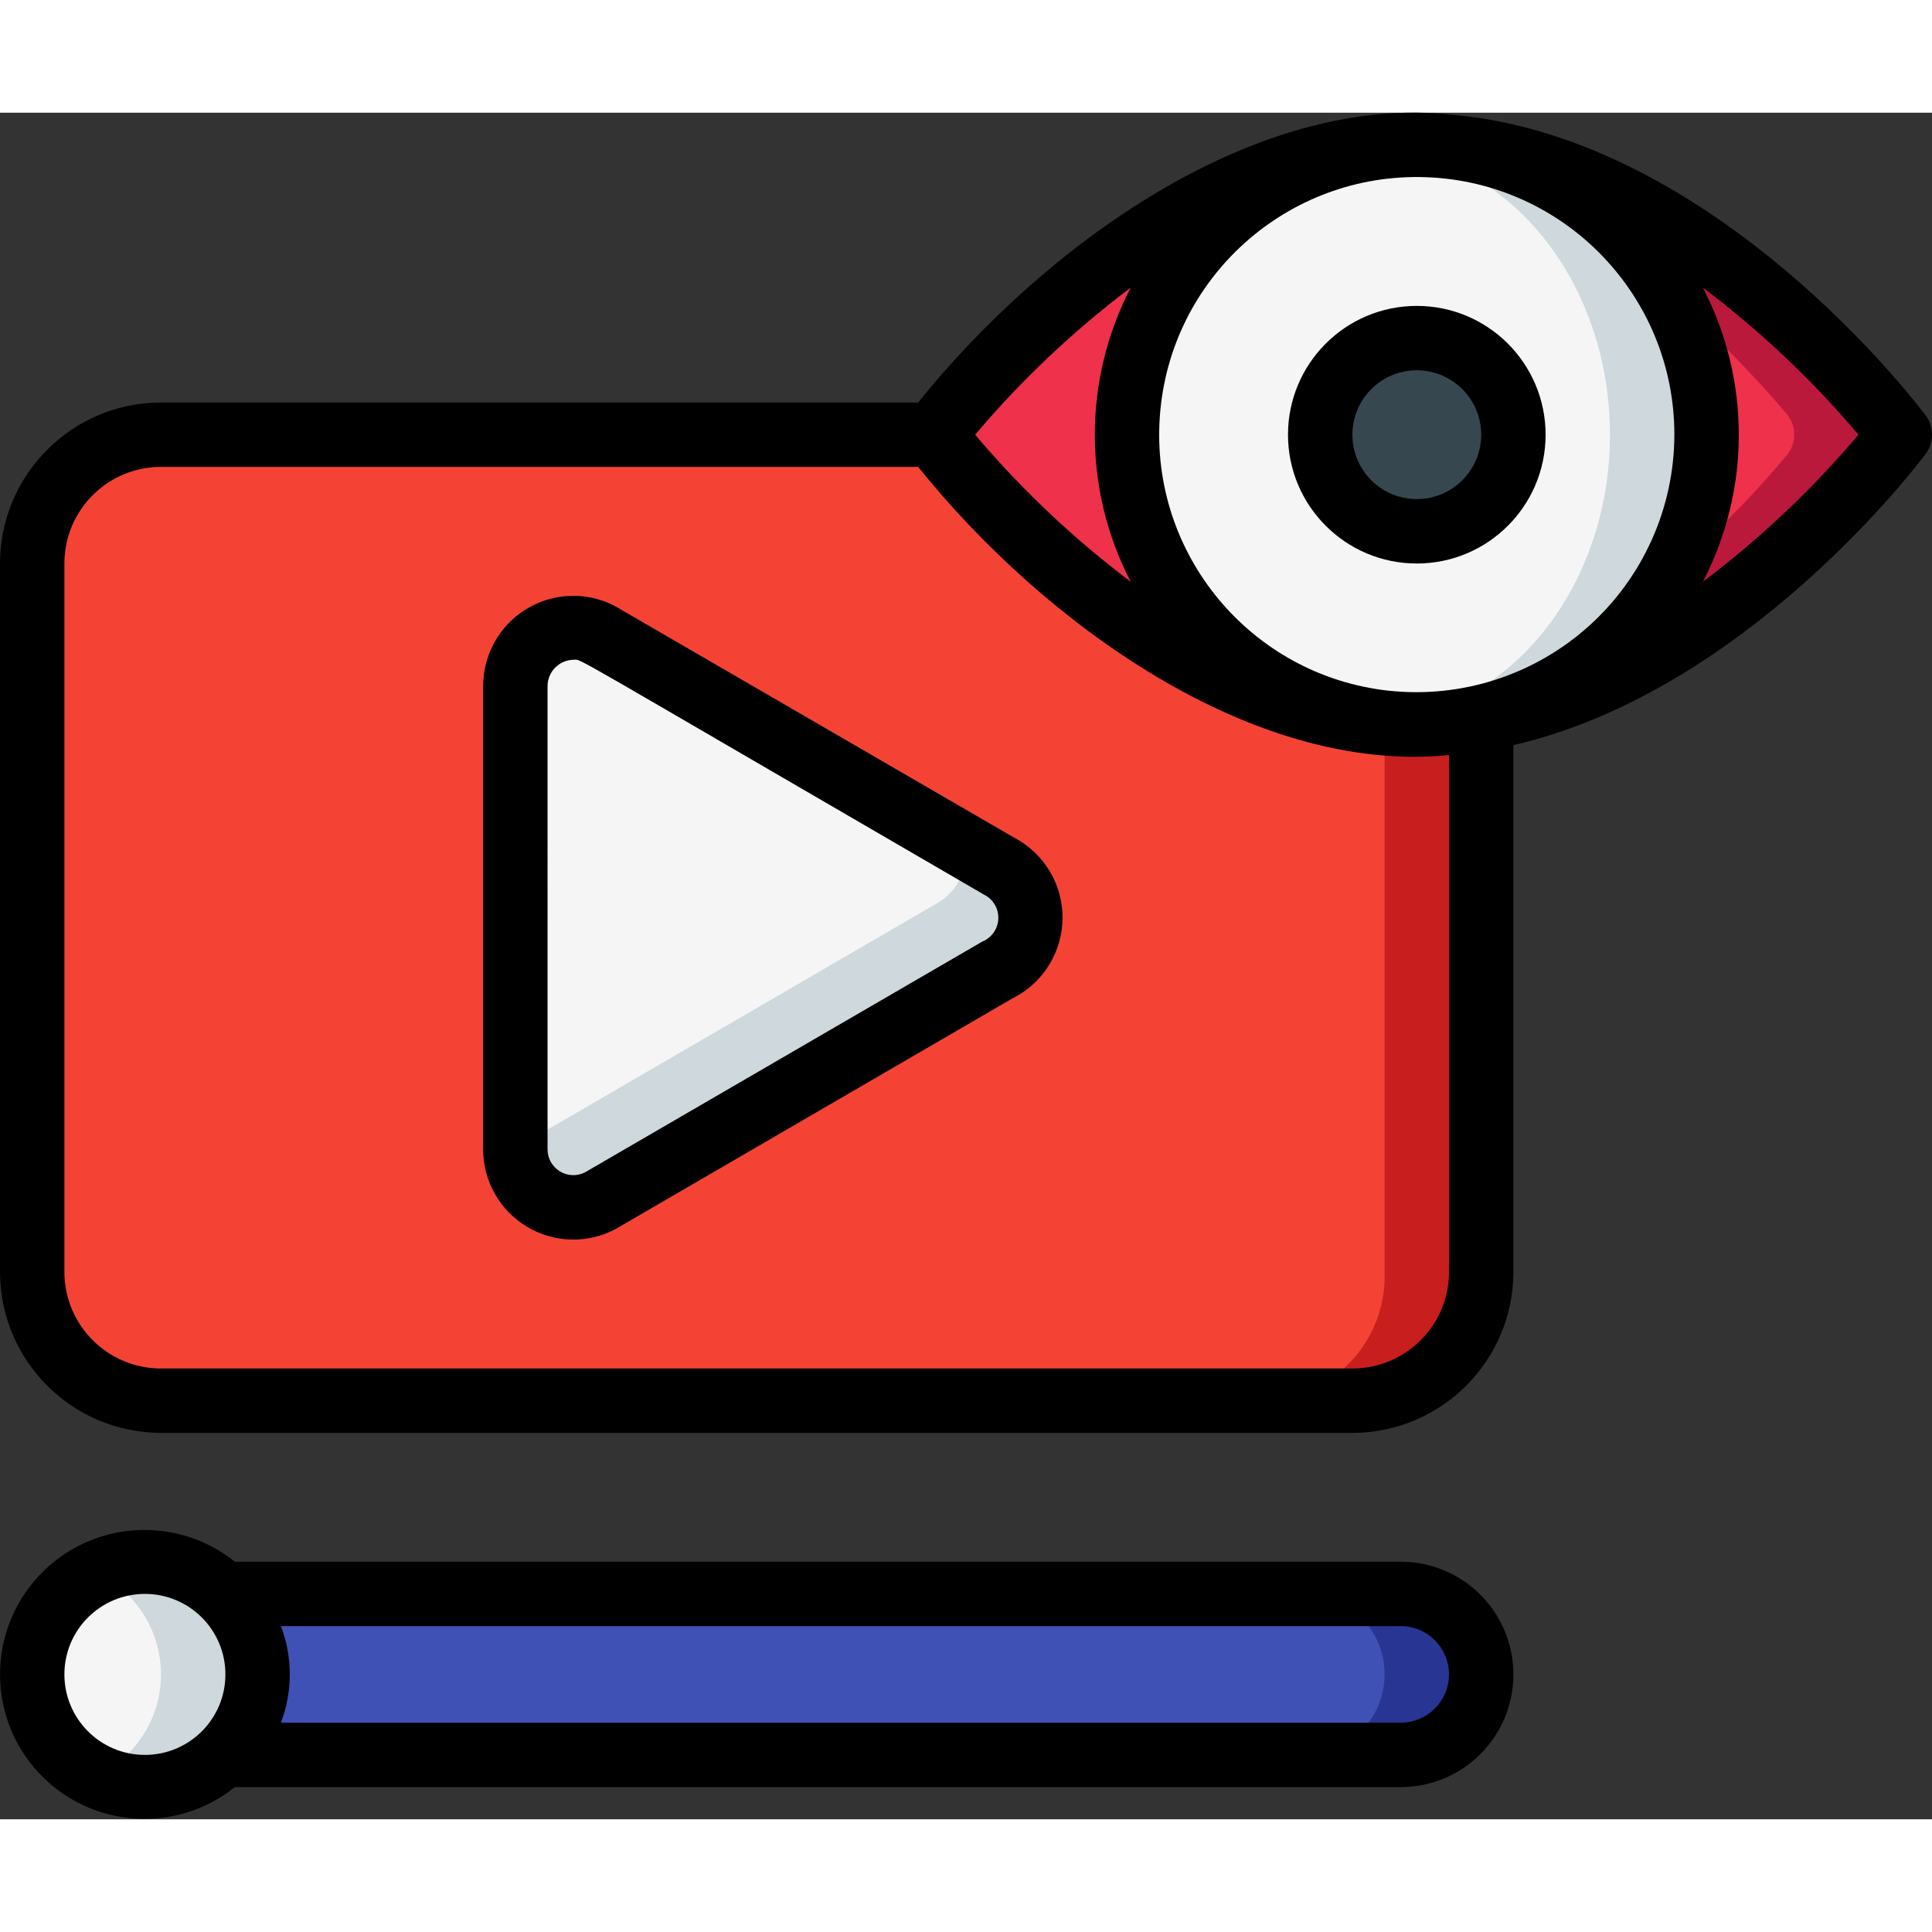 <svg height="512" viewBox="0 0 60 53" width="512" xmlns="http://www.w3.org/2000/svg"><rect x="0" y="0" width="60" height="53" fill="#333333" stroke="none"/><g id="030---Watchers" fill="none"><g id="Icons" transform="translate(1 1)"><path id="Shape" d="m45 47.5c0 1.381-1.119 2.5-2.5 2.5h-36.56c.678-.655 1.06-1.557 1.06-2.5s-.383-1.845-1.06-2.5l36.56 0c.664-.002 1.301.261 1.77.73.469.469.732 1.106.73 1.77z" fill="#283593"/><path id="Shape" d="m42 47.5c0 1.381-1.119 2.5-2.5 2.5h-33.56c.678-.655 1.06-1.557 1.06-2.5s-.383-1.845-1.06-2.5l33.56 0c.664-.002 1.301.261 1.77.73.469.469.732 1.106.73 1.77z" fill="#3f51b5"/><path id="Shape" d="m45 17.82v17.18c0 2.209-1.791 4-4 4h-37c-1.901 0-3.54-1.337-3.92-3.2-.052-.263-.079-.531-.08-.8v-22c.001-.269.028-.537.08-.8.38-1.863 2.019-3.2 3.92-3.2h24.28c-.002.124.022.246.07.36.033.103.088.199.16.28 1.64 1.96 7 7.76 13.49 8.31.332.037.666.054 1 .05.671.001 1.34-.06 2-.18z" fill="#c81e1e"/><path id="Shape" d="m42 17.95v17.05c.072 2.134-1.597 3.923-3.73 4h-34.54c-1.828-.049-3.362-1.394-3.65-3.2-.052-.263-.079-.531-.08-.8v-22c.001-.269.028-.537.08-.8.288-1.806 1.822-3.151 3.65-3.2h24.55c-.002.124.022.246.07.36.033.103.088.199.16.28 1.64 1.96 7 7.76 13.49 8.31z" fill="#f44335"/><path id="Shape" d="m30 25.61-12.39 7.2c-.558.281-1.223.253-1.755-.075-.532-.328-.856-.909-.855-1.535v-14.4c-.001-.625.323-1.206.855-1.535.532-.328 1.197-.357 1.755-.075l11.37 6.61 1.02.59c.61.305.995.928.995 1.61s-.385 1.305-.995 1.61z" fill="#cfd8dc"/><path id="Shape" d="m28.98 21.8c.091.75-.302 1.476-.98 1.81l-12.39 7.2c-.19.099-.397.16-.61.18l0-14.19c-.001-.625.323-1.206.855-1.535.532-.328 1.197-.357 1.755-.075z" fill="#f5f5f5"/><path id="Shape" d="m7 47.5c.004.943-.379 1.847-1.06 2.5-.65.642-1.527 1.001-2.44 1-.521.004-1.035-.116-1.5-.35-1.22-.574-1.999-1.801-1.999-3.15s.779-2.576 1.999-3.15c.465-.234.979-.354 1.5-.35.913-.001 1.79.358 2.44 1 .681.653 1.064 1.557 1.06 2.5z" fill="#cfd8dc"/><path id="Shape" d="m4 47.5c0 1.349-.779 2.577-2 3.15-1.22-.574-1.999-1.801-1.999-3.15s.779-2.576 1.999-3.15c1.221.573 2 1.801 2 3.15z" fill="#f5f5f5"/><path id="Shape" d="m57.49 9.64c-1.55 1.86-6.46 7.17-12.49 8.18-.66.12-1.329.181-2 .18-.334.004-.668-.013-1-.05-6.49-.55-11.85-6.35-13.49-8.31-.072-.081-.127-.177-.16-.28-.048-.114-.072-.236-.07-.36-.005-.234.077-.462.23-.64 1.72-2.06 7.56-8.36 14.49-8.36 5.5 0 10.32 3.98 12.93 6.64.01.01.01.01.01.02.67.68 1.2 1.28 1.55 1.7.309.371.309.909 0 1.28z" fill="#ef314c"/><path id="Shape" d="m57.49 8.36c-.35-.42-.88-1.02-1.55-1.7 0-.01 0-.01-.01-.02-2.61-2.66-7.43-6.64-12.93-6.64-.503.003-1.006.039-1.505.107 4.869.623 9.065 4.117 11.435 6.533.01.01.01.01.01.02.67.68 1.2 1.28 1.55 1.7.309.371.309.909 0 1.28-1.55 1.86-6.46 7.17-12.49 8.18-.159.029-.32.043-.48.065.161.02.318.051.48.065.332.037.666.054 1 .05.671.001 1.34-.06 2-.18 6.03-1.01 10.94-6.32 12.49-8.18.309-.371.309-.909 0-1.28z" fill="#bb193b"/><path id="Shape" d="m52 9c0 4.971-4.029 9-9 9-.502.001-1.004-.04-1.5-.12-4.331-.735-7.5-4.487-7.5-8.88 0-4.393 3.169-8.145 7.5-8.88.496-.08.998-.121 1.5-.12 2.387 0 4.676.948 6.364 2.636s2.636 3.977 2.636 6.364z" fill="#cfd8dc"/><ellipse id="Oval" cx="41.5" cy="9" fill="#f5f5f5" rx="7.5" ry="8.88"/><circle id="Oval" cx="43" cy="9" fill="#37474f" r="3"/></g><g id="Layer_10" fill="#000" transform="translate(0 -1)"><path id="Shape" d="m5 42h37c2.76-.003 4.997-2.24 5-5v-16.359c7.21-1.665 12.549-8.7 12.8-9.043.267-.356.267-.844 0-1.2-.274-.367-6.516-8.584-14.639-9.329-6.191-.718-12.761 4.092-16.647 8.931h-23.514c-2.76.003-4.997 2.24-5 5v22c.003 2.76 2.24 4.997 5 5zm38.13-23.049c-4.28-.468-7.422-4.24-7.109-8.534.313-4.294 3.968-7.57 8.27-7.414 4.303.157 7.709 3.691 7.708 7.996-.004 2.272-.972 4.435-2.664 5.951s-3.948 2.243-6.206 2zm14.586-7.951c-1.435 1.697-3.056 3.229-4.831 4.567 1.487-2.863 1.487-6.271 0-9.134 1.775 1.338 3.396 2.87 4.831 4.567zm-22.6-4.567c-1.487 2.863-1.487 6.271 0 9.134-1.776-1.338-3.396-2.869-4.832-4.567 1.435-1.697 3.056-3.229 4.831-4.567zm-33.116 8.567c0-1.657 1.343-3 3-3h23.514c3.876 4.825 10.361 9.56 16.486 8.949v16.051c0 1.657-1.343 3-3 3h-37c-1.657 0-3-1.343-3-3z"/><path id="Shape" d="m19.112 35.672 12.34-7.172c.938-.47 1.535-1.424 1.546-2.473.012-1.049-.564-2.016-1.491-2.506l-12.449-7.221c-.867-.434-1.898-.388-2.723.121-.825.509-1.329 1.409-1.33 2.379v14.4c.001.981.516 1.889 1.356 2.395.84.506 1.884.535 2.751.077zm-2.107-16.872c.005-.448.37-.809.818-.811.265 0-.49-.384 12.735 7.294.283.139.458.432.446.748-.012.315-.208.594-.501.712l-12.34 7.168c-.248.124-.542.111-.778-.035-.236-.146-.38-.403-.38-.68z"/><path id="Shape" d="m7.293 53h36.207c1.933 0 3.5-1.567 3.5-3.5s-1.567-3.5-3.5-3.5h-36.207c-1.834-1.47-4.492-1.276-6.092.446-1.6 1.722-1.6 4.387 0 6.108 1.6 1.722 4.258 1.916 6.092.446zm37.707-3.5c0 .828-.672 1.5-1.5 1.5h-34.776c.368-.966.368-2.034 0-3h34.776c.828 0 1.5.672 1.5 1.5zm-40.5-2.5c1.381 0 2.5 1.119 2.5 2.5s-1.119 2.5-2.5 2.5-2.5-1.119-2.5-2.5 1.119-2.5 2.5-2.5z"/><path id="Shape" d="m48 11c0-2.209-1.791-4-4-4s-4 1.791-4 4 1.791 4 4 4 4-1.791 4-4zm-6 0c0-1.105.895-2 2-2s2 .895 2 2-.895 2-2 2-2-.895-2-2z"/></g></g></svg>